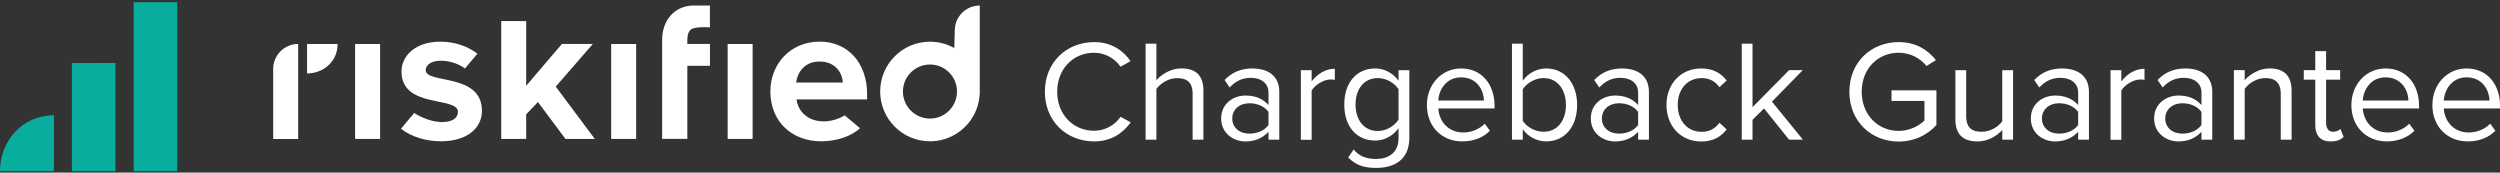 <svg width="391" height="27" viewBox="0 0 391 27" fill="none" xmlns="http://www.w3.org/2000/svg">
<rect x="0" y="0" width="391" height="27" fill="#333333" stroke="none"/>
<g clip-path="url(#clip0_3014_63647)">
<path d="M20.908 26.773H27.728V0.349H20.908V20.409V26.773Z" fill="#09AD9E"/>
<path d="M18.06 9.853L11.24 9.865V26.773H18.06V12.769V9.853Z" fill="#09AD9E"/>
<path d="M0 26.773H8.436V18.025H8.412C5.996 18.033 3.904 19.005 2.404 20.585C0.912 22.157 0.012 24.325 0 26.725V26.773Z" fill="#09AD9E"/>
<path d="M59.446 6.882H55.54V21.727H59.446V6.882Z" fill="white"/>
<path d="M66.573 10.973C66.573 10.145 67.498 9.494 68.912 9.494C70.383 9.494 71.773 10 72.722 10.708L74.667 8.393C73.212 7.3 71.283 6.52 68.88 6.52C64.974 6.52 62.796 8.706 62.796 11.19C62.796 17.025 71.621 15.032 71.621 17.491C71.621 18.407 70.825 19.091 69.129 19.091C67.666 19.091 65.963 18.448 64.781 17.668L62.715 20.136C64.291 21.373 66.581 22.097 68.944 22.097C73.067 22.097 75.374 20.039 75.374 17.33C75.374 11.335 66.581 13.183 66.581 10.965L66.573 10.973Z" fill="white"/>
<path d="M99.495 6.882H95.588V21.727H99.495V6.882Z" fill="white"/>
<path d="M128.17 6.512C123.653 6.512 120.486 9.984 120.486 14.292C120.486 19.058 123.894 22.097 128.419 22.097C130.717 22.097 133.04 21.397 134.511 20.055L132.116 18.046C131.143 18.649 129.841 18.986 128.845 18.986C126.329 18.986 124.818 17.419 124.577 15.546H135.612V14.686C135.612 9.831 132.598 6.504 128.17 6.504V6.512ZM124.513 12.91C124.697 11.431 125.742 9.623 128.17 9.623C130.75 9.623 131.738 11.495 131.827 12.91H124.513Z" fill="white"/>
<path d="M117.71 6.882H113.804V21.727H117.71V6.882Z" fill="white"/>
<path d="M107.499 6.231C107.499 5.395 107.724 4.832 108.126 4.567C108.801 4.125 111.028 4.278 111.028 4.278V0.862H108.271C105.514 0.998 103.561 3.112 103.561 6.223V21.719H107.499V10.29H111.036V6.874H107.499V6.223V6.231Z" fill="white"/>
<path d="M92.721 6.874H87.882L82.296 13.416V3.297H78.39V21.727H82.296V17.885L84.129 15.956L88.437 21.727H93.026L86.918 13.545L92.721 6.874Z" fill="white"/>
<path d="M153.235 0.862C151.081 0.862 149.329 2.606 149.329 4.768L149.249 7.517C148.123 6.882 146.829 6.52 145.447 6.52C141.147 6.52 137.659 10.008 137.659 14.308C137.659 18.608 141.147 22.097 145.447 22.097C147.062 22.097 148.557 21.606 149.803 20.762C151.797 19.42 153.131 17.17 153.227 14.606H153.235V14.316V0.862ZM145.447 18.544C143.108 18.544 141.219 16.647 141.219 14.316C141.219 11.977 143.108 10.089 145.447 10.089C147.786 10.089 149.675 11.977 149.675 14.316C149.675 16.647 147.786 18.544 145.447 18.544Z" fill="white"/>
<path d="M42.728 10.78V21.743H46.634V6.874C44.48 6.874 42.728 8.626 42.728 10.78Z" fill="white"/>
<path d="M48.022 11.487C49.348 11.487 50.538 10.996 51.405 10.177C52.273 9.357 52.804 8.208 52.804 6.882H48.022V11.487Z" fill="white"/>
<path d="M163.418 14.349C163.418 9.735 166.818 6.584 171.134 6.584C173.787 6.584 175.635 7.87 176.825 9.558L175.25 10.434C174.398 9.172 172.838 8.248 171.134 8.248C167.847 8.248 165.347 10.772 165.347 14.349C165.347 17.925 167.847 20.449 171.134 20.449C172.846 20.449 174.398 19.549 175.25 18.263L176.849 19.139C175.587 20.851 173.787 22.113 171.134 22.113C166.81 22.113 163.418 18.962 163.418 14.349Z" fill="white"/>
<path d="M186.527 21.847V14.694C186.527 12.781 185.538 12.219 184.075 12.219C182.773 12.219 181.511 13.03 180.86 13.906V21.847H179.172V6.833H180.86V12.548C181.624 11.648 183.111 10.699 184.75 10.699C187.025 10.699 188.214 11.801 188.214 14.164V21.839H186.527V21.847Z" fill="white"/>
<path d="M198.392 21.847V20.61C197.492 21.598 196.254 22.121 194.791 22.121C192.943 22.121 190.99 20.883 190.99 18.52C190.99 16.157 192.951 14.943 194.791 14.943C196.278 14.943 197.516 15.418 198.392 16.43V14.469C198.392 13.006 197.219 12.17 195.643 12.17C194.341 12.17 193.28 12.645 192.316 13.681L191.528 12.508C192.702 11.294 194.092 10.707 195.868 10.707C198.167 10.707 200.08 11.744 200.08 14.373V21.847H198.392ZM198.392 19.549V17.499C197.741 16.599 196.592 16.149 195.402 16.149C193.827 16.149 192.726 17.137 192.726 18.536C192.726 19.934 193.827 20.899 195.402 20.899C196.592 20.899 197.741 20.449 198.392 19.549Z" fill="white"/>
<path d="M203.453 21.848V10.981H205.14V12.733C206.017 11.584 207.278 10.756 208.765 10.756V12.492C208.564 12.444 208.364 12.428 208.09 12.428C207.053 12.428 205.639 13.28 205.14 14.164V21.863H203.453V21.848Z" fill="white"/>
<path d="M210.855 24.636L211.707 23.375C212.608 24.451 213.685 24.861 215.244 24.861C217.044 24.861 218.732 23.985 218.732 21.598V20.047C217.945 21.148 216.618 21.984 215.083 21.984C212.246 21.984 210.245 19.87 210.245 16.358C210.245 12.845 212.222 10.707 215.083 10.707C216.546 10.707 217.848 11.431 218.732 12.62V10.981H220.42V21.534C220.42 25.135 217.896 26.26 215.244 26.26C213.395 26.26 212.141 25.898 210.855 24.636ZM218.732 18.713V13.963C218.145 13.014 216.843 12.21 215.493 12.21C213.307 12.21 212.005 13.947 212.005 16.35C212.005 18.753 213.307 20.489 215.493 20.489C216.843 20.489 218.145 19.653 218.732 18.713Z" fill="white"/>
<path d="M223.17 16.398C223.17 13.247 225.42 10.707 228.523 10.707C231.81 10.707 233.747 13.271 233.747 16.535V16.961H224.946C225.083 19.01 226.521 20.722 228.86 20.722C230.098 20.722 231.36 20.224 232.212 19.348L233.024 20.449C231.947 21.526 230.484 22.113 228.699 22.113C225.484 22.113 223.162 19.798 223.162 16.398H223.17ZM228.498 12.098C226.184 12.098 225.034 14.059 224.946 15.723H232.083C232.059 14.099 230.982 12.098 228.507 12.098H228.498Z" fill="white"/>
<path d="M236.471 21.847V6.833H238.159V12.62C239.035 11.431 240.345 10.707 241.824 10.707C244.661 10.707 246.663 12.958 246.663 16.422C246.663 19.886 244.661 22.113 241.824 22.113C240.297 22.113 238.963 21.325 238.159 20.224V21.847H236.471ZM241.398 20.61C243.6 20.61 244.91 18.833 244.91 16.422C244.91 14.011 243.608 12.21 241.398 12.21C240.072 12.21 238.746 13.022 238.159 13.963V18.89C238.746 19.838 240.072 20.602 241.398 20.602V20.61Z" fill="white"/>
<path d="M256.204 21.847V20.61C255.304 21.598 254.066 22.121 252.603 22.121C250.754 22.121 248.801 20.883 248.801 18.52C248.801 16.157 250.762 14.943 252.603 14.943C254.09 14.943 255.328 15.418 256.204 16.43V14.469C256.204 13.006 255.03 12.17 253.455 12.17C252.153 12.17 251.092 12.645 250.127 13.681L249.34 12.508C250.513 11.294 251.904 10.707 253.68 10.707C255.979 10.707 257.892 11.744 257.892 14.373V21.847H256.204ZM256.204 19.549V17.499C255.553 16.599 254.403 16.149 253.214 16.149C251.639 16.149 250.537 17.137 250.537 18.536C250.537 19.934 251.639 20.899 253.214 20.899C254.403 20.899 255.553 20.449 256.204 19.549Z" fill="white"/>
<path d="M260.638 16.398C260.638 13.183 262.824 10.707 266.063 10.707C268.041 10.707 269.214 11.519 270.05 12.596L268.925 13.633C268.201 12.645 267.285 12.219 266.16 12.219C263.845 12.219 262.398 13.995 262.398 16.406C262.398 18.817 263.837 20.618 266.16 20.618C267.285 20.618 268.209 20.168 268.925 19.203L270.05 20.24C269.214 21.317 268.049 22.129 266.063 22.129C262.824 22.129 260.638 19.653 260.638 16.414V16.398Z" fill="white"/>
<path d="M279.809 21.847L275.895 16.961L274.095 18.737V21.839H272.407V6.833H274.095V16.76L279.809 10.973H281.947L277.133 15.9L281.971 21.839H279.809V21.847Z" fill="white"/>
<path d="M289.242 14.349C289.242 9.687 292.682 6.584 296.958 6.584C299.61 6.584 301.459 7.758 302.785 9.398L301.298 10.322C300.349 9.108 298.758 8.248 296.958 8.248C293.67 8.248 291.171 10.772 291.171 14.349C291.171 17.925 293.67 20.473 296.958 20.473C298.758 20.473 300.245 19.597 300.984 18.849V15.787H295.832V14.123H302.857V19.549C301.459 21.1 299.417 22.137 296.958 22.137C292.682 22.137 289.242 19.01 289.242 14.349Z" fill="white"/>
<path d="M313.16 21.848V20.32C312.324 21.269 310.909 22.121 309.286 22.121C307.011 22.121 305.822 21.02 305.822 18.657V10.981H307.51V18.134C307.51 20.047 308.474 20.61 309.937 20.61C311.263 20.61 312.525 19.846 313.152 18.97V10.981H314.84V21.848H313.152H313.16Z" fill="white"/>
<path d="M325.023 21.847V20.61C324.123 21.598 322.885 22.121 321.422 22.121C319.574 22.121 317.621 20.883 317.621 18.52C317.621 16.157 319.582 14.943 321.422 14.943C322.909 14.943 324.147 15.418 325.023 16.43V14.469C325.023 13.006 323.85 12.17 322.274 12.17C320.972 12.17 319.911 12.645 318.947 13.681L318.159 12.508C319.333 11.294 320.723 10.707 322.499 10.707C324.798 10.707 326.711 11.744 326.711 14.373V21.847H325.023ZM325.023 19.549V17.499C324.372 16.599 323.223 16.149 322.033 16.149C320.458 16.149 319.357 17.137 319.357 18.536C319.357 19.934 320.458 20.899 322.033 20.899C323.223 20.899 324.372 20.449 325.023 19.549Z" fill="white"/>
<path d="M330.088 21.848V10.981H331.776V12.733C332.652 11.584 333.914 10.756 335.401 10.756V12.492C335.2 12.444 334.999 12.428 334.726 12.428C333.689 12.428 332.275 13.28 331.776 14.164V21.863H330.088V21.848Z" fill="white"/>
<path d="M344.309 21.847V20.61C343.409 21.598 342.171 22.121 340.708 22.121C338.86 22.121 336.907 20.883 336.907 18.52C336.907 16.157 338.868 14.943 340.708 14.943C342.195 14.943 343.433 15.418 344.309 16.43V14.469C344.309 13.006 343.136 12.17 341.56 12.17C340.258 12.17 339.197 12.645 338.233 13.681L337.445 12.508C338.619 11.294 340.009 10.707 341.785 10.707C344.084 10.707 345.997 11.744 345.997 14.373V21.847H344.309ZM344.309 19.549V17.499C343.658 16.599 342.509 16.149 341.319 16.149C339.744 16.149 338.643 17.137 338.643 18.536C338.643 19.934 339.744 20.899 341.319 20.899C342.509 20.899 343.658 20.449 344.309 19.549Z" fill="white"/>
<path d="M356.711 21.847V14.734C356.711 12.821 355.747 12.21 354.284 12.21C352.958 12.21 351.696 13.022 351.069 13.898V21.839H349.381V10.973H351.069V12.548C351.833 11.648 353.32 10.7 354.943 10.7C357.218 10.7 358.407 11.849 358.407 14.212V21.839H356.72L356.711 21.847Z" fill="white"/>
<path d="M362.111 19.573V12.46H360.311V10.973H362.111V7.999H363.799V10.973H366.002V12.46H363.799V19.211C363.799 20.023 364.161 20.61 364.9 20.61C365.375 20.61 365.825 20.409 366.05 20.159L366.548 21.421C366.122 21.823 365.511 22.12 364.523 22.12C362.923 22.12 362.111 21.196 362.111 19.581V19.573Z" fill="white"/>
<path d="M367.761 16.398C367.761 13.247 370.012 10.707 373.114 10.707C376.402 10.707 378.339 13.271 378.339 16.535V16.961H369.538C369.674 19.01 371.113 20.722 373.452 20.722C374.69 20.722 375.952 20.224 376.804 19.348L377.615 20.449C376.538 21.526 375.076 22.113 373.291 22.113C370.076 22.113 367.753 19.798 367.753 16.398H367.761ZM373.09 12.098C370.776 12.098 369.626 14.059 369.538 15.723H376.675C376.651 14.099 375.574 12.098 373.098 12.098H373.09Z" fill="white"/>
<path d="M380.428 16.398C380.428 13.247 382.679 10.707 385.781 10.707C389.069 10.707 391.006 13.271 391.006 16.535V16.961H382.205C382.341 19.01 383.78 20.722 386.119 20.722C387.357 20.722 388.619 20.224 389.471 19.348L390.282 20.449C389.205 21.526 387.743 22.113 385.958 22.113C382.743 22.113 380.42 19.798 380.42 16.398H380.428ZM385.765 12.098C383.451 12.098 382.301 14.059 382.213 15.723H389.35C389.326 14.099 388.249 12.098 385.773 12.098H385.765Z" fill="white"/>
</g>
<defs>
<clipPath id="clip0_3014_63647">
<rect width="391.006" height="26.424" fill="white" transform="translate(0 0.349)"/>
</clipPath>
</defs>
</svg>
